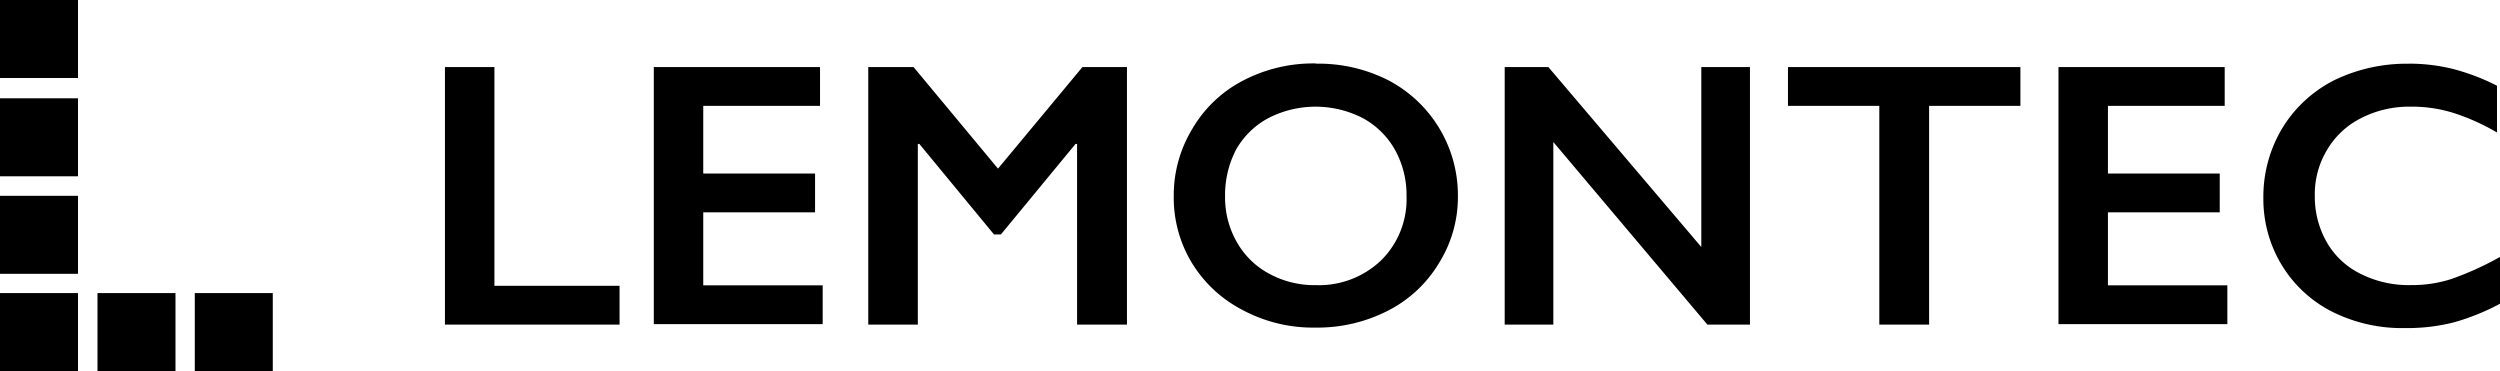 <svg xmlns="http://www.w3.org/2000/svg" viewBox="0 0 113.857 16.9"><defs><style>.a{fill:#000}.b{fill:#000}</style></defs><path d="M0 0h3.552v3.552H0zM4.44 13.348h3.552V16.9H4.44zM8.871 13.348h3.552V16.9H8.871zM0 4.477h3.552v3.552H0zM0 8.918h3.552v3.552H0zM0 13.348h3.552V16.9H0z" class="a"/><path d="M22.517 3.055v9.962h5.7v1.766h-7.953V3.055ZM37.346 3.055v1.766h-5.318v3.083h5.092V9.67h-5.092v3.326h5.439v1.766h-7.691V3.055ZM41.607 3.055l3.845 4.625 3.845-4.625h2.028v11.728h-2.272V6.555h-.07l-3.4 4.123h-.313l-3.4-4.123h-.07v8.228h-2.257V3.055ZM59.934 2.9a7.006 7.006 0 0 1 3.274.745 5.91 5.91 0 0 1 3.189 5.265 5.666 5.666 0 0 1-.848 3.049 5.742 5.742 0 0 1-2.322 2.182 7.031 7.031 0 0 1-3.326.778 6.774 6.774 0 0 1-3.309-.8 5.838 5.838 0 0 1-2.322-2.165 5.731 5.731 0 0 1-.814-3.032 5.819 5.819 0 0 1 .833-3.032 5.717 5.717 0 0 1 2.286-2.2 6.888 6.888 0 0 1 3.361-.8Zm-4.14 6.028a4.064 4.064 0 0 0 .537 2.1 3.665 3.665 0 0 0 1.472 1.438 4.307 4.307 0 0 0 2.131.52 4.093 4.093 0 0 0 2.962-1.125 3.908 3.908 0 0 0 1.161-2.927 4.225 4.225 0 0 0-.52-2.1 3.709 3.709 0 0 0-1.472-1.455 4.7 4.7 0 0 0-4.3 0 3.689 3.689 0 0 0-1.472 1.438 4.49 4.49 0 0 0-.5 2.113ZM70.518 3.055l6.964 8.194V3.055h2.216v11.728h-1.939l-7.016-8.315v8.315h-2.215V3.055h1.992ZM92.015 3.055v1.766h-4.158v9.962h-2.268V4.821h-4.16V3.055ZM101.319 3.055v1.766h-5.318v3.083h5.092V9.67h-5.092v3.326h5.439v1.766h-7.691V3.055ZM109.702 2.9a8.3 8.3 0 0 1 1.958.226 9.9 9.9 0 0 1 2.06.778v2.131a9.793 9.793 0 0 0-2.009-.9 6.34 6.34 0 0 0-1.923-.277 4.785 4.785 0 0 0-2.252.52 3.742 3.742 0 0 0-1.559 1.455 3.913 3.913 0 0 0-.554 2.1 4.149 4.149 0 0 0 .554 2.113 3.581 3.581 0 0 0 1.559 1.438 4.848 4.848 0 0 0 2.269.5 5.836 5.836 0 0 0 1.836-.277 13.918 13.918 0 0 0 2.216-1.005v2.131a10.4 10.4 0 0 1-2.1.848 8.635 8.635 0 0 1-2.235.26 7.1 7.1 0 0 1-3.309-.745 5.7 5.7 0 0 1-2.3-2.131 5.8 5.8 0 0 1-.833-3.049 6.057 6.057 0 0 1 .867-3.187 5.878 5.878 0 0 1 2.373-2.182 7.563 7.563 0 0 1 3.377-.745Z" class="b"/></svg>